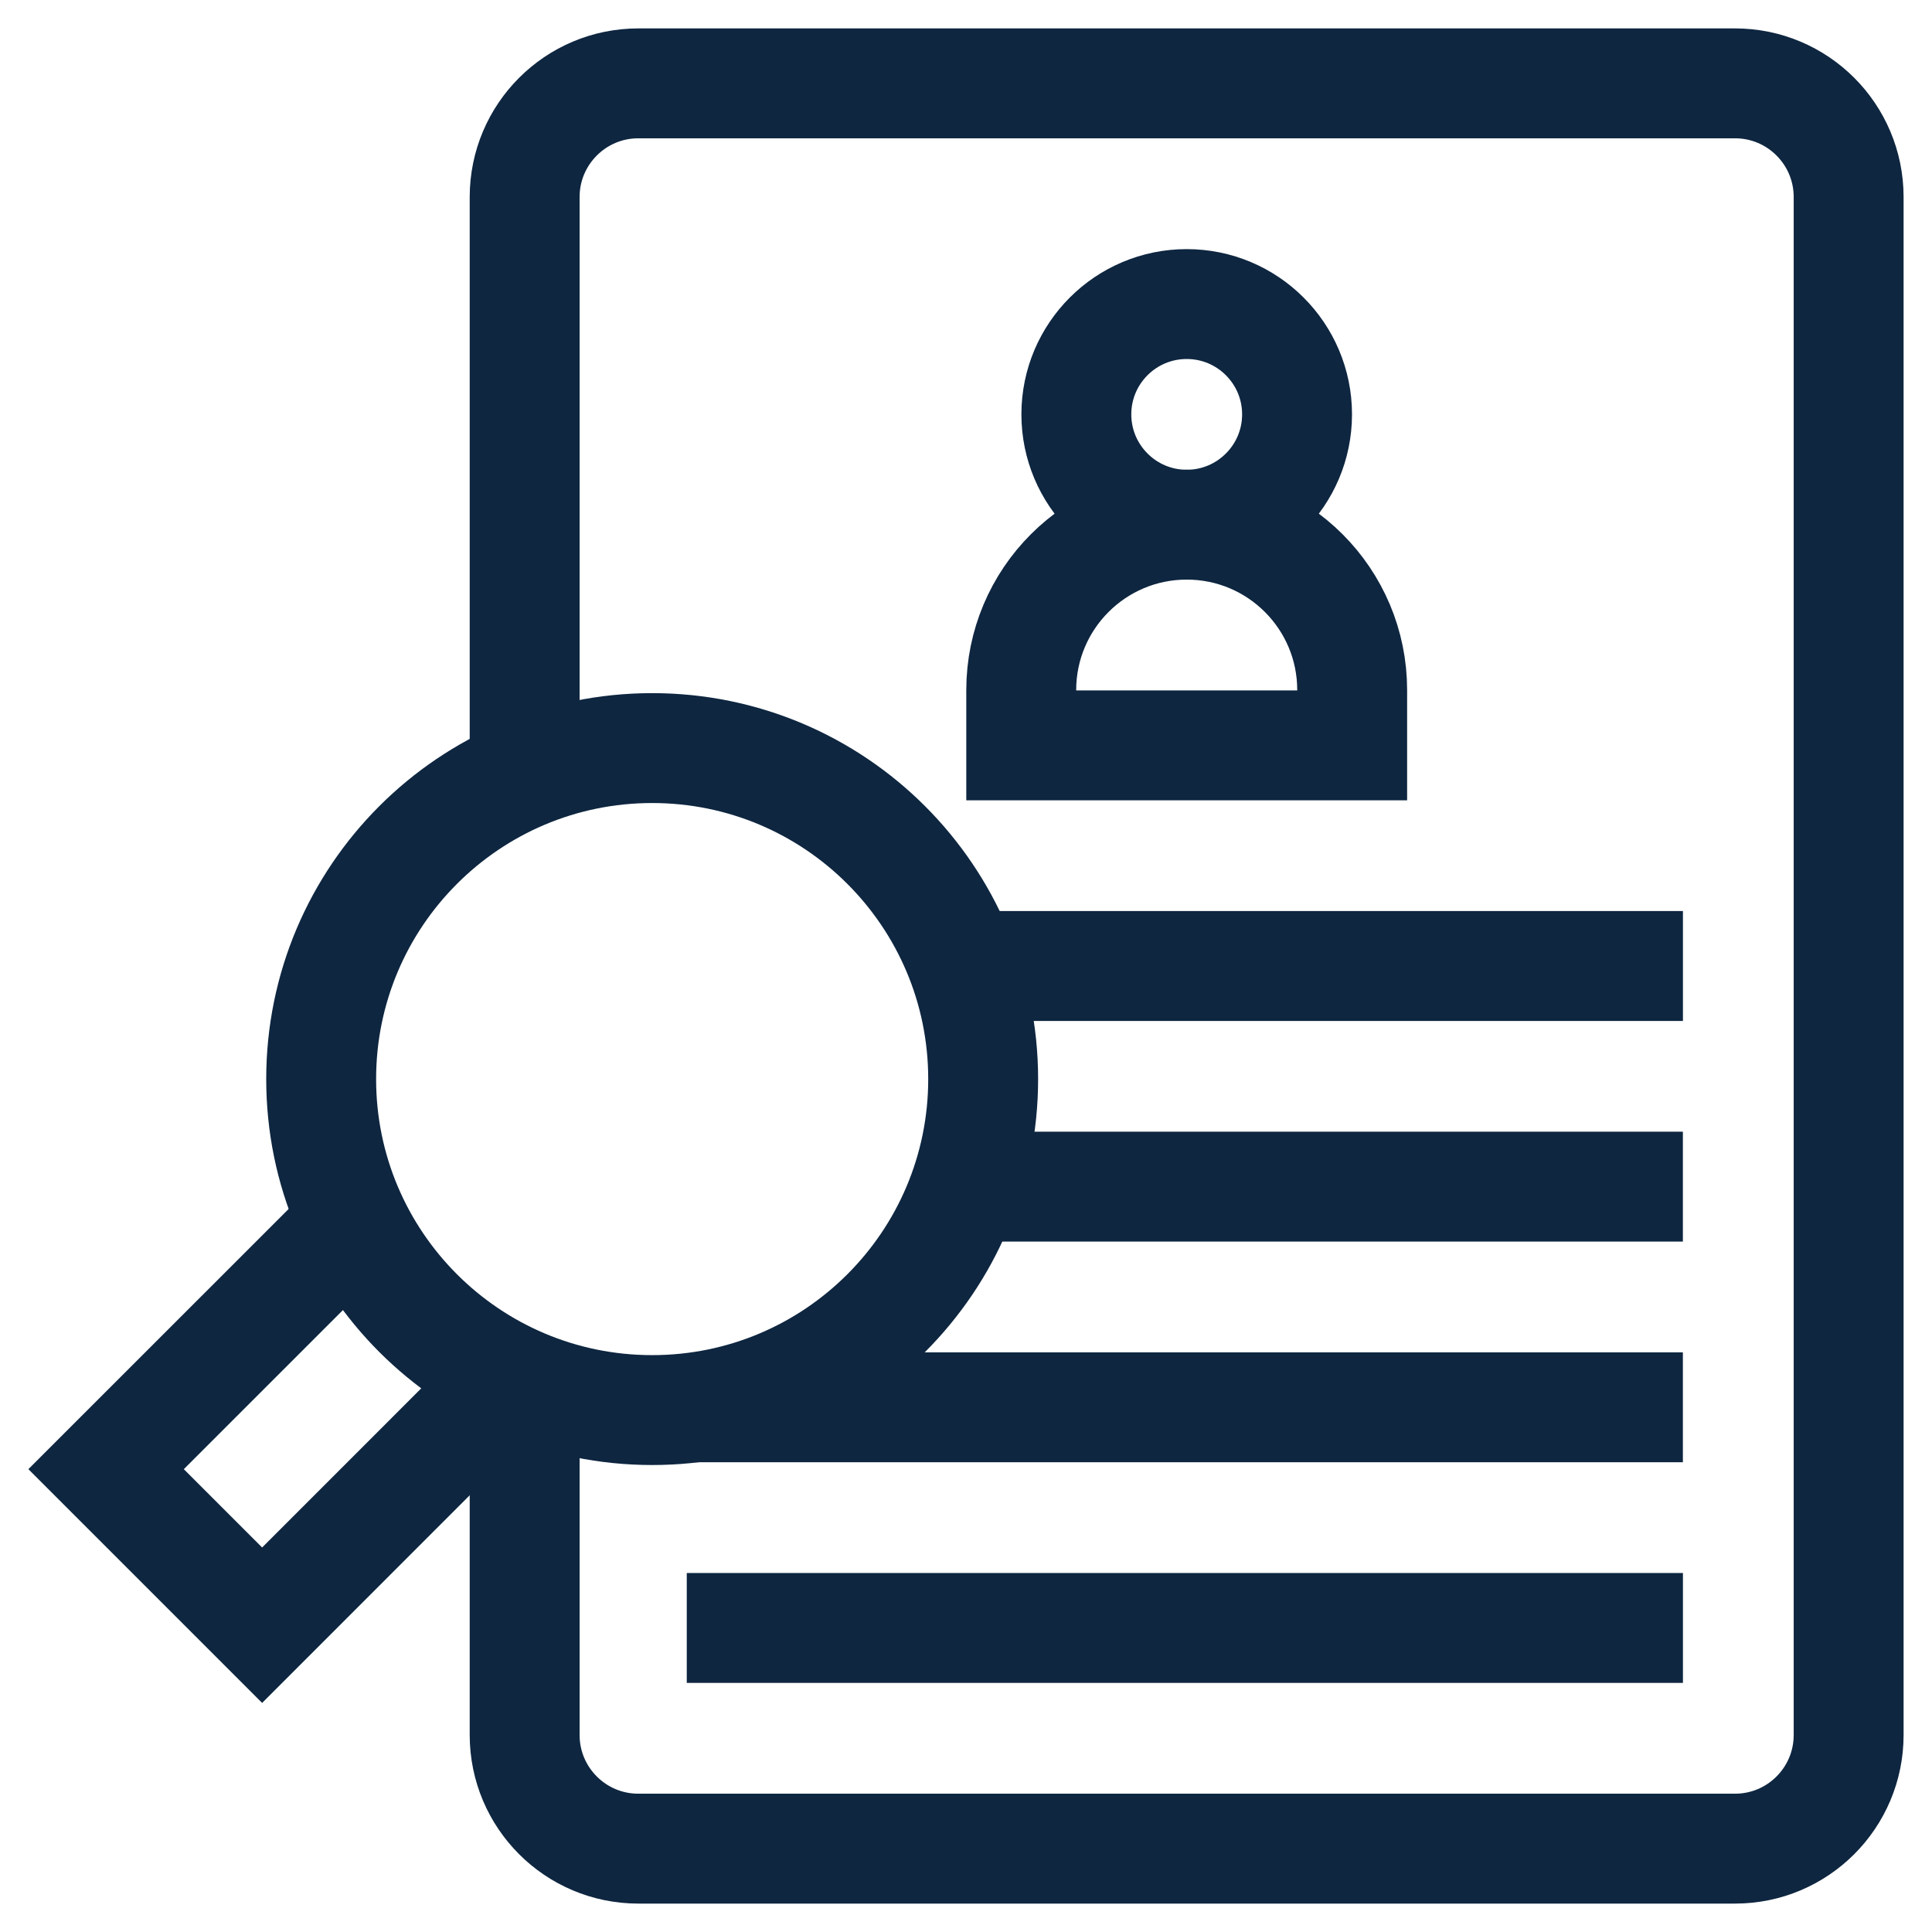 <svg width="34" height="34" viewBox="0 0 34 34" fill="none" xmlns="http://www.w3.org/2000/svg">
<g clip-path="url(#clip0_976_3486)">
<path d="M9.233 13.614V3.467C9.233 2.363 10.129 1.467 11.233 1.467H30.534C31.638 1.467 32.533 2.363 32.533 3.467V30.533C32.533 31.637 31.638 32.533 30.534 32.533H11.233C10.129 32.533 9.233 31.637 9.233 30.533V24.367" stroke="#0E2640" stroke-width="1.934" stroke-miterlimit="10"/>
<path d="M11.477 24.815C14.694 24.815 17.302 22.207 17.302 18.99C17.302 15.773 14.694 13.165 11.477 13.165C8.26 13.165 5.652 15.773 5.652 18.99C5.652 22.207 8.26 24.815 11.477 24.815Z" stroke="#0E2640" stroke-width="1.934" stroke-miterlimit="10"/>
<path d="M6.221 21.502L1.867 25.855L4.613 28.601L8.966 24.247" stroke="#0E2640" stroke-width="1.934" stroke-miterlimit="10"/>
<path d="M29.617 17H16.953" stroke="#0E2640" stroke-width="1.934" stroke-miterlimit="10"/>
<path d="M29.616 20.883H17.302" stroke="#0E2640" stroke-width="1.934" stroke-miterlimit="10"/>
<path d="M29.616 24.766H12.233" stroke="#0E2640" stroke-width="1.934" stroke-miterlimit="10"/>
<path d="M29.617 28.649H12.086" stroke="#0E2640" stroke-width="1.934" stroke-miterlimit="10"/>
<path d="M20.884 9.233C19.276 9.233 17.972 10.537 17.972 12.146V13.117H23.796V12.146C23.797 10.537 22.493 9.233 20.884 9.233Z" stroke="#0E2640" stroke-width="1.934" stroke-miterlimit="10"/>
<path d="M20.884 9.234C21.956 9.234 22.826 8.364 22.826 7.292C22.826 6.22 21.956 5.351 20.884 5.351C19.812 5.351 18.942 6.22 18.942 7.292C18.942 8.364 19.812 9.234 20.884 9.234Z" stroke="#0E2640" stroke-width="1.934" stroke-miterlimit="10"/>
</g>
<defs>
<clipPath id="clip0_976_3486">
<rect x="0.5" y="0.5" width="33" height="33" rx="2" fill="white"/>
</clipPath>
</defs>
</svg>
